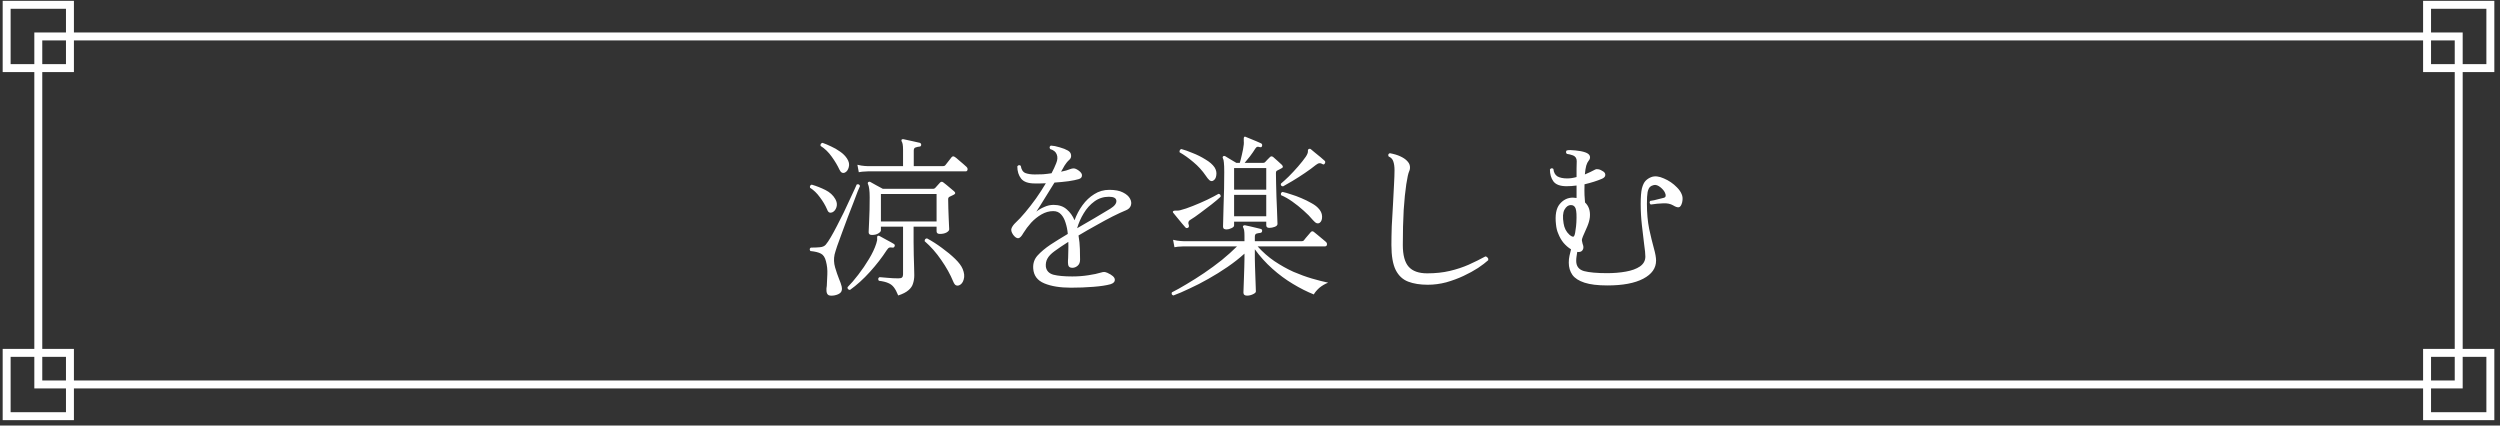 <svg width="376" height="64" viewBox="0 0 376 64" fill="none" xmlns="http://www.w3.org/2000/svg">
<rect x="0" y="0" width="376" height="64" fill="#333333" stroke="none"/>
<path d="M135.09 44.438C134.882 43.918 134.665 43.511 134.44 43.216C134.215 42.922 133.929 42.705 133.582 42.566C133.235 42.41 132.767 42.298 132.178 42.228C132.022 41.986 132.057 41.804 132.282 41.682C132.559 41.7 132.967 41.734 133.504 41.786C134.041 41.838 134.579 41.864 135.116 41.864C135.393 41.864 135.575 41.821 135.662 41.734C135.766 41.63 135.818 41.483 135.818 41.292V34.09H132.49V34.636C132.49 34.792 132.36 34.948 132.1 35.104C131.857 35.26 131.537 35.338 131.138 35.338C130.809 35.338 130.644 35.2 130.644 34.922C130.644 34.697 130.67 34.099 130.722 33.128C130.774 32.14 130.8 30.988 130.8 29.67C130.8 28.7 130.713 28.032 130.54 27.668C130.488 27.564 130.505 27.469 130.592 27.382C130.679 27.313 130.774 27.304 130.878 27.356C131.069 27.46 131.363 27.625 131.762 27.85C132.178 28.058 132.516 28.24 132.776 28.396H140.368C140.472 28.396 140.567 28.353 140.654 28.266L141.382 27.46C141.538 27.304 141.703 27.296 141.876 27.434C141.997 27.521 142.162 27.651 142.37 27.824C142.595 27.998 142.812 28.18 143.02 28.37C143.245 28.544 143.41 28.682 143.514 28.786C143.739 28.994 143.705 29.168 143.41 29.306L142.812 29.592C142.673 29.662 142.604 29.783 142.604 29.956C142.604 30.372 142.613 30.832 142.63 31.334C142.647 31.82 142.665 32.296 142.682 32.764C142.699 33.215 142.717 33.605 142.734 33.934C142.751 34.246 142.76 34.428 142.76 34.48C142.76 34.654 142.621 34.818 142.344 34.974C142.084 35.113 141.755 35.182 141.356 35.182C141.027 35.182 140.862 35.052 140.862 34.792V34.09H137.404V36.43C137.404 37.037 137.413 37.678 137.43 38.354C137.447 39.013 137.465 39.62 137.482 40.174C137.499 40.712 137.508 41.119 137.508 41.396C137.508 41.83 137.447 42.237 137.326 42.618C137.222 43 136.997 43.338 136.65 43.632C136.303 43.944 135.783 44.213 135.09 44.438ZM132.49 33.31H140.862V29.176H132.49V33.31ZM125.444 44.438C124.959 44.508 124.647 44.464 124.508 44.308C124.369 44.17 124.3 43.953 124.3 43.658C124.3 43.589 124.3 43.494 124.3 43.372C124.317 43.251 124.335 43.121 124.352 42.982C124.387 42.514 124.413 41.942 124.43 41.266C124.465 40.59 124.395 39.932 124.222 39.29C124.083 38.718 123.832 38.337 123.468 38.146C123.121 37.956 122.593 37.826 121.882 37.756C121.726 37.531 121.752 37.358 121.96 37.236C122.012 37.236 122.099 37.236 122.22 37.236C122.567 37.236 122.931 37.219 123.312 37.184C123.711 37.15 124.005 37.02 124.196 36.794C124.404 36.552 124.655 36.179 124.95 35.676C125.245 35.174 125.557 34.602 125.886 33.96C126.233 33.302 126.571 32.634 126.9 31.958C127.229 31.265 127.533 30.615 127.81 30.008C128.087 29.402 128.321 28.899 128.512 28.5C128.703 28.084 128.815 27.833 128.85 27.746C129.11 27.66 129.275 27.738 129.344 27.98C129.309 28.05 129.197 28.31 129.006 28.76C128.833 29.211 128.616 29.783 128.356 30.476C128.096 31.152 127.81 31.889 127.498 32.686C127.203 33.466 126.917 34.238 126.64 35C126.363 35.746 126.12 36.413 125.912 37.002C125.721 37.574 125.591 37.999 125.522 38.276C125.383 38.918 125.409 39.568 125.6 40.226C125.791 40.868 125.99 41.448 126.198 41.968C126.285 42.194 126.363 42.393 126.432 42.566C126.501 42.757 126.553 42.93 126.588 43.086C126.675 43.485 126.623 43.788 126.432 43.996C126.241 44.204 125.912 44.352 125.444 44.438ZM129.162 25.9L128.954 24.782C129.387 24.886 129.76 24.947 130.072 24.964C130.401 24.982 130.566 24.99 130.566 24.99H135.818V22.494C135.818 21.87 135.749 21.463 135.61 21.272C135.558 21.186 135.558 21.09 135.61 20.986C135.697 20.934 135.783 20.917 135.87 20.934C136.165 20.986 136.563 21.073 137.066 21.194C137.586 21.298 138.011 21.394 138.34 21.48C138.479 21.532 138.548 21.636 138.548 21.792C138.531 21.966 138.435 22.052 138.262 22.052C138.071 22.07 137.881 22.113 137.69 22.182C137.517 22.234 137.43 22.39 137.43 22.65V24.99H141.824C141.98 24.99 142.101 24.938 142.188 24.834C142.292 24.696 142.448 24.496 142.656 24.236C142.881 23.959 143.037 23.76 143.124 23.638C143.263 23.482 143.427 23.474 143.618 23.612C143.757 23.699 143.939 23.846 144.164 24.054C144.407 24.245 144.641 24.444 144.866 24.652C145.091 24.843 145.256 24.99 145.36 25.094C145.499 25.233 145.551 25.38 145.516 25.536C145.481 25.692 145.395 25.77 145.256 25.77H130.566C130.566 25.77 130.419 25.779 130.124 25.796C129.847 25.796 129.526 25.831 129.162 25.9ZM144.268 42.904C144.095 42.974 143.93 42.974 143.774 42.904C143.635 42.852 143.497 42.662 143.358 42.332C142.925 41.275 142.327 40.2 141.564 39.108C140.819 38.016 139.987 37.072 139.068 36.274C139.068 35.997 139.189 35.858 139.432 35.858C140.177 36.257 140.923 36.734 141.668 37.288C142.413 37.826 143.072 38.372 143.644 38.926C144.216 39.481 144.597 39.992 144.788 40.46C145.031 41.05 145.083 41.57 144.944 42.02C144.823 42.471 144.597 42.766 144.268 42.904ZM127.836 43.606C127.559 43.572 127.437 43.433 127.472 43.19C127.975 42.688 128.512 42.064 129.084 41.318C129.673 40.556 130.211 39.767 130.696 38.952C131.199 38.12 131.563 37.349 131.788 36.638C131.909 36.274 131.953 36.006 131.918 35.832C131.901 35.642 131.935 35.52 132.022 35.468C132.109 35.434 132.195 35.442 132.282 35.494C132.525 35.616 132.871 35.806 133.322 36.066C133.79 36.309 134.163 36.517 134.44 36.69C134.579 36.777 134.613 36.898 134.544 37.054C134.475 37.21 134.362 37.271 134.206 37.236C134.033 37.202 133.885 37.202 133.764 37.236C133.643 37.271 133.504 37.41 133.348 37.652C132.655 38.727 131.814 39.81 130.826 40.902C129.855 41.977 128.859 42.878 127.836 43.606ZM127.082 25.952C126.735 26.108 126.458 25.961 126.25 25.51C125.973 24.904 125.591 24.262 125.106 23.586C124.621 22.893 124.057 22.347 123.416 21.948C123.364 21.706 123.459 21.55 123.702 21.48C124.101 21.619 124.534 21.801 125.002 22.026C125.47 22.234 125.921 22.494 126.354 22.806C126.787 23.101 127.134 23.448 127.394 23.846C127.689 24.297 127.775 24.73 127.654 25.146C127.55 25.545 127.359 25.814 127.082 25.952ZM125.184 31.932C125.028 32.002 124.881 32.01 124.742 31.958C124.603 31.906 124.491 31.759 124.404 31.516C124.127 30.875 123.763 30.26 123.312 29.67C122.879 29.064 122.385 28.587 121.83 28.24C121.795 28.119 121.804 28.015 121.856 27.928C121.908 27.842 121.986 27.79 122.09 27.772C122.801 27.98 123.485 28.249 124.144 28.578C124.803 28.908 125.297 29.358 125.626 29.93C125.869 30.346 125.929 30.754 125.808 31.152C125.687 31.534 125.479 31.794 125.184 31.932ZM161.064 43.268C159.435 43.268 158.1 43.052 157.06 42.618C156.02 42.185 155.465 41.44 155.396 40.382C155.344 39.62 155.561 38.97 156.046 38.432C156.549 37.878 157.199 37.332 157.996 36.794C158.308 36.586 158.689 36.344 159.14 36.066C159.591 35.789 160.076 35.494 160.596 35.182C160.544 34.576 160.431 34.012 160.258 33.492C160.102 32.972 159.877 32.556 159.582 32.244C159.287 31.915 158.897 31.75 158.412 31.75C157.805 31.75 157.216 31.915 156.644 32.244C156.072 32.574 155.552 32.99 155.084 33.492C154.633 33.995 154.243 34.515 153.914 35.052C153.637 35.555 153.377 35.815 153.134 35.832C152.891 35.832 152.64 35.659 152.38 35.312C152.103 34.914 152.025 34.576 152.146 34.298C152.267 34.021 152.467 33.752 152.744 33.492C153.195 33.076 153.68 32.556 154.2 31.932C154.737 31.291 155.275 30.598 155.812 29.852C156.349 29.09 156.843 28.327 157.294 27.564C157.017 27.582 156.731 27.59 156.436 27.59C156.159 27.59 155.89 27.59 155.63 27.59C154.642 27.59 153.957 27.348 153.576 26.862C153.195 26.377 153.004 25.762 153.004 25.016C153.16 24.808 153.333 24.782 153.524 24.938C153.611 25.51 153.845 25.874 154.226 26.03C154.607 26.169 155.075 26.238 155.63 26.238C156.011 26.238 156.419 26.23 156.852 26.212C157.285 26.178 157.719 26.126 158.152 26.056C158.291 25.796 158.421 25.536 158.542 25.276C158.663 25.016 158.767 24.774 158.854 24.548C159.062 24.046 159.088 23.604 158.932 23.222C158.793 22.841 158.464 22.572 157.944 22.416C157.805 22.191 157.84 22.018 158.048 21.896C158.429 21.914 158.871 22 159.374 22.156C159.877 22.295 160.293 22.46 160.622 22.65C160.917 22.824 161.073 23.058 161.09 23.352C161.125 23.63 161.029 23.864 160.804 24.054C160.665 24.176 160.535 24.314 160.414 24.47C160.293 24.626 160.189 24.774 160.102 24.912C160.033 25.034 159.955 25.172 159.868 25.328C159.781 25.484 159.686 25.649 159.582 25.822C160.137 25.718 160.596 25.588 160.96 25.432C161.133 25.363 161.307 25.328 161.48 25.328C161.671 25.328 161.905 25.424 162.182 25.614C162.581 25.892 162.763 26.16 162.728 26.42C162.711 26.68 162.546 26.854 162.234 26.94C161.905 27.044 161.402 27.148 160.726 27.252C160.067 27.339 159.357 27.408 158.594 27.46C158.109 28.258 157.615 29.055 157.112 29.852C156.627 30.65 156.211 31.308 155.864 31.828C156.211 31.551 156.609 31.317 157.06 31.126C157.511 30.918 157.979 30.814 158.464 30.814C159.279 30.814 159.937 31.04 160.44 31.49C160.943 31.924 161.333 32.47 161.61 33.128C161.905 32.314 162.303 31.56 162.806 30.866C163.309 30.173 163.898 29.618 164.574 29.202C165.25 28.769 166.004 28.552 166.836 28.552C167.703 28.552 168.387 28.682 168.89 28.942C169.41 29.202 169.765 29.514 169.956 29.878C170.147 30.225 170.19 30.563 170.086 30.892C169.982 31.222 169.739 31.464 169.358 31.62C168.803 31.846 168.127 32.158 167.33 32.556C166.55 32.955 165.718 33.406 164.834 33.908C163.95 34.394 163.075 34.896 162.208 35.416C162.329 36.11 162.399 36.794 162.416 37.47C162.433 38.129 162.442 38.658 162.442 39.056C162.442 39.455 162.321 39.758 162.078 39.966C161.835 40.174 161.575 40.278 161.298 40.278C161.038 40.278 160.856 40.209 160.752 40.07C160.665 39.932 160.622 39.741 160.622 39.498C160.622 39.412 160.622 39.316 160.622 39.212C160.622 39.091 160.631 38.952 160.648 38.796C160.648 38.484 160.657 38.12 160.674 37.704C160.691 37.271 160.691 36.829 160.674 36.378C160.275 36.621 159.903 36.864 159.556 37.106C159.209 37.349 158.889 37.574 158.594 37.782C158.074 38.164 157.719 38.536 157.528 38.9C157.337 39.247 157.259 39.646 157.294 40.096C157.381 40.72 157.762 41.128 158.438 41.318C159.131 41.492 160.076 41.578 161.272 41.578C162.104 41.578 162.91 41.518 163.69 41.396C164.487 41.275 165.103 41.145 165.536 41.006C165.761 40.937 165.935 40.902 166.056 40.902C166.177 40.902 166.342 40.946 166.55 41.032C167.278 41.362 167.651 41.7 167.668 42.046C167.685 42.376 167.469 42.61 167.018 42.748C166.394 42.922 165.536 43.052 164.444 43.138C163.352 43.225 162.225 43.268 161.064 43.268ZM162 34.324C162.867 33.822 163.733 33.319 164.6 32.816C165.484 32.296 166.281 31.82 166.992 31.386C167.633 30.988 167.937 30.589 167.902 30.19C167.867 29.792 167.495 29.592 166.784 29.592C165.969 29.592 165.241 29.826 164.6 30.294C163.959 30.762 163.421 31.36 162.988 32.088C162.555 32.799 162.225 33.544 162 34.324ZM184.49 34.506C184.334 34.506 184.204 34.48 184.1 34.428C183.996 34.359 183.944 34.229 183.944 34.038C183.944 33.969 183.953 33.657 183.97 33.102C183.987 32.548 184.005 31.854 184.022 31.022C184.057 30.19 184.083 29.324 184.1 28.422C184.117 27.504 184.126 26.654 184.126 25.874C184.126 25.233 184.109 24.765 184.074 24.47C184.057 24.176 184.005 23.95 183.918 23.794C183.866 23.673 183.883 23.578 183.97 23.508C184.039 23.439 184.135 23.43 184.256 23.482C184.36 23.534 184.516 23.63 184.724 23.768C184.932 23.89 185.149 24.02 185.374 24.158C185.617 24.297 185.807 24.41 185.946 24.496H186.466C186.553 24.219 186.657 23.812 186.778 23.274C186.917 22.72 187.012 22.2 187.064 21.714C187.081 21.524 187.081 21.368 187.064 21.246C187.064 21.125 187.064 21.03 187.064 20.96C187.047 20.787 187.064 20.674 187.116 20.622C187.168 20.536 187.255 20.527 187.376 20.596C187.567 20.666 187.801 20.761 188.078 20.882C188.373 21.004 188.667 21.125 188.962 21.246C189.257 21.368 189.491 21.472 189.664 21.558C189.803 21.628 189.855 21.749 189.82 21.922C189.785 22.113 189.681 22.182 189.508 22.13C189.508 22.13 189.499 22.13 189.482 22.13C189.326 22.078 189.205 22.061 189.118 22.078C189.031 22.078 188.927 22.165 188.806 22.338C188.581 22.702 188.312 23.092 188 23.508C187.688 23.907 187.419 24.236 187.194 24.496H189.976C190.097 24.496 190.193 24.462 190.262 24.392C190.349 24.288 190.461 24.167 190.6 24.028C190.756 23.872 190.886 23.742 190.99 23.638C191.129 23.482 191.293 23.474 191.484 23.612C191.657 23.751 191.883 23.95 192.16 24.21C192.437 24.47 192.654 24.67 192.81 24.808C193.018 25.051 192.983 25.224 192.706 25.328C192.585 25.398 192.489 25.45 192.42 25.484C192.351 25.519 192.247 25.571 192.108 25.64C192.039 25.675 191.987 25.718 191.952 25.77C191.917 25.805 191.9 25.909 191.9 26.082C191.9 26.516 191.909 27.044 191.926 27.668C191.943 28.275 191.961 28.916 191.978 29.592C192.013 30.251 192.039 30.875 192.056 31.464C192.073 32.054 192.091 32.548 192.108 32.946C192.125 33.345 192.134 33.588 192.134 33.674C192.134 33.865 191.995 34.012 191.718 34.116C191.441 34.22 191.172 34.272 190.912 34.272C190.6 34.272 190.444 34.142 190.444 33.882V33.336H185.608V33.908C185.608 34.064 185.469 34.203 185.192 34.324C184.932 34.446 184.698 34.506 184.49 34.506ZM187.558 44.464C187.194 44.464 187.012 44.308 187.012 43.996C187.012 43.927 187.021 43.676 187.038 43.242C187.055 42.826 187.073 42.341 187.09 41.786C187.107 41.214 187.125 40.668 187.142 40.148C187.159 39.611 187.168 39.204 187.168 38.926V38.146C186.405 38.84 185.556 39.507 184.62 40.148C183.684 40.79 182.722 41.388 181.734 41.942C180.763 42.497 179.819 42.982 178.9 43.398C177.999 43.832 177.193 44.178 176.482 44.438C176.239 44.369 176.161 44.213 176.248 43.97C176.907 43.641 177.652 43.225 178.484 42.722C179.333 42.22 180.209 41.665 181.11 41.058C182.029 40.434 182.913 39.784 183.762 39.108C184.611 38.415 185.374 37.73 186.05 37.054H178.016C178.016 37.054 177.869 37.063 177.574 37.08C177.297 37.08 176.985 37.115 176.638 37.184L176.43 36.066C176.863 36.17 177.236 36.231 177.548 36.248C177.86 36.266 178.016 36.274 178.016 36.274H187.168V35.442C187.168 34.818 187.107 34.42 186.986 34.246C186.917 34.125 186.917 34.03 186.986 33.96C187.055 33.891 187.142 33.865 187.246 33.882C187.437 33.917 187.679 33.969 187.974 34.038C188.269 34.108 188.563 34.177 188.858 34.246C189.17 34.316 189.421 34.376 189.612 34.428C189.785 34.48 189.855 34.584 189.82 34.74C189.82 34.896 189.733 34.992 189.56 35.026C189.369 35.044 189.179 35.078 188.988 35.13C188.815 35.182 188.728 35.338 188.728 35.598V36.274H195.8C195.921 36.274 196.017 36.24 196.086 36.17C196.138 36.118 196.233 35.997 196.372 35.806C196.528 35.616 196.684 35.434 196.84 35.26C196.996 35.07 197.1 34.948 197.152 34.896C197.291 34.758 197.438 34.749 197.594 34.87C197.698 34.94 197.88 35.087 198.14 35.312C198.4 35.52 198.66 35.737 198.92 35.962C199.18 36.17 199.345 36.309 199.414 36.378C199.553 36.5 199.605 36.647 199.57 36.82C199.535 36.976 199.44 37.054 199.284 37.054H189.144C189.924 37.921 190.773 38.666 191.692 39.29C192.628 39.914 193.573 40.443 194.526 40.876C195.497 41.292 196.424 41.63 197.308 41.89C198.209 42.15 199.024 42.358 199.752 42.514C199.267 42.705 198.825 42.965 198.426 43.294C198.045 43.641 197.767 43.97 197.594 44.282C196.589 43.884 195.54 43.355 194.448 42.696C193.373 42.055 192.342 41.292 191.354 40.408C190.366 39.524 189.491 38.554 188.728 37.496V38.926C188.728 39.169 188.737 39.542 188.754 40.044C188.771 40.53 188.789 41.05 188.806 41.604C188.823 42.142 188.841 42.618 188.858 43.034C188.875 43.468 188.884 43.736 188.884 43.84C188.884 43.979 188.737 44.118 188.442 44.256C188.147 44.395 187.853 44.464 187.558 44.464ZM185.608 28.526H190.444V25.276H185.608V28.526ZM185.608 32.53H190.444V29.306H185.608V32.53ZM178.692 34.246C178.536 34.333 178.406 34.324 178.302 34.22C178.198 34.099 178.025 33.9 177.782 33.622C177.539 33.328 177.297 33.033 177.054 32.738C176.811 32.426 176.621 32.192 176.482 32.036C176.378 31.932 176.369 31.837 176.456 31.75C176.508 31.698 176.629 31.672 176.82 31.672C176.907 31.672 177.002 31.672 177.106 31.672C177.227 31.672 177.357 31.655 177.496 31.62C178.051 31.482 178.692 31.265 179.42 30.97C180.165 30.676 180.885 30.364 181.578 30.034C182.289 29.688 182.852 29.393 183.268 29.15C183.511 29.185 183.615 29.332 183.58 29.592C183.251 29.904 182.8 30.286 182.228 30.736C181.673 31.17 181.101 31.603 180.512 32.036C179.94 32.47 179.437 32.816 179.004 33.076C178.727 33.232 178.657 33.492 178.796 33.856C178.848 34.03 178.813 34.16 178.692 34.246ZM192.966 28.032C192.689 27.998 192.585 27.859 192.654 27.616C192.966 27.356 193.356 27.001 193.824 26.55C194.292 26.082 194.76 25.58 195.228 25.042C195.696 24.505 196.086 24.011 196.398 23.56C196.623 23.214 196.727 22.945 196.71 22.754C196.693 22.546 196.753 22.425 196.892 22.39C196.996 22.356 197.083 22.373 197.152 22.442C197.308 22.564 197.516 22.737 197.776 22.962C198.053 23.188 198.331 23.413 198.608 23.638C198.885 23.864 199.093 24.046 199.232 24.184C199.336 24.288 199.345 24.418 199.258 24.574C199.171 24.748 199.05 24.782 198.894 24.678C198.738 24.574 198.591 24.531 198.452 24.548C198.313 24.548 198.131 24.635 197.906 24.808C197.438 25.19 196.883 25.597 196.242 26.03C195.601 26.464 194.977 26.862 194.37 27.226C193.781 27.573 193.313 27.842 192.966 28.032ZM198.504 33.492C198.365 33.596 198.209 33.622 198.036 33.57C197.88 33.518 197.681 33.354 197.438 33.076C197.074 32.626 196.615 32.158 196.06 31.672C195.523 31.187 194.959 30.736 194.37 30.32C193.781 29.904 193.217 29.584 192.68 29.358C192.593 29.116 192.663 28.951 192.888 28.864C193.235 28.934 193.659 29.055 194.162 29.228C194.682 29.384 195.202 29.575 195.722 29.8C196.259 30.026 196.753 30.268 197.204 30.528C197.655 30.771 198.001 31.022 198.244 31.282C198.625 31.664 198.825 32.08 198.842 32.53C198.859 32.981 198.747 33.302 198.504 33.492ZM182.41 27.2C182.237 27.27 182.063 27.235 181.89 27.096C181.717 26.94 181.535 26.715 181.344 26.42C180.824 25.658 180.209 24.982 179.498 24.392C178.787 23.786 178.094 23.292 177.418 22.91C177.383 22.789 177.392 22.685 177.444 22.598C177.496 22.494 177.574 22.434 177.678 22.416C178.146 22.538 178.709 22.737 179.368 23.014C180.044 23.274 180.685 23.595 181.292 23.976C181.916 24.34 182.375 24.739 182.67 25.172C182.913 25.554 182.999 25.952 182.93 26.368C182.878 26.784 182.705 27.062 182.41 27.2ZM214.728 42.826C213.584 42.826 212.605 42.67 211.79 42.358C210.975 42.046 210.351 41.466 209.918 40.616C209.485 39.75 209.268 38.493 209.268 36.846C209.268 36.032 209.285 35.096 209.32 34.038C209.372 32.981 209.433 31.906 209.502 30.814C209.571 29.722 209.623 28.717 209.658 27.798C209.71 26.862 209.736 26.134 209.736 25.614C209.736 25.06 209.675 24.618 209.554 24.288C209.45 23.942 209.216 23.69 208.852 23.534C208.731 23.292 208.791 23.127 209.034 23.04C209.675 23.162 210.195 23.318 210.594 23.508C211.01 23.699 211.331 23.907 211.556 24.132C211.851 24.41 212.015 24.696 212.05 24.99C212.085 25.285 212.05 25.536 211.946 25.744C211.807 26.039 211.66 26.698 211.504 27.72C211.348 28.743 211.218 30.034 211.114 31.594C211.027 33.154 210.984 34.905 210.984 36.846C210.984 38.372 211.279 39.464 211.868 40.122C212.457 40.781 213.385 41.11 214.65 41.11C215.898 41.11 217.033 40.989 218.056 40.746C219.079 40.504 220.023 40.192 220.89 39.81C221.774 39.412 222.615 38.996 223.412 38.562C223.551 38.58 223.663 38.649 223.75 38.77C223.837 38.874 223.863 38.996 223.828 39.134C223.447 39.481 222.935 39.871 222.294 40.304C221.653 40.72 220.925 41.119 220.11 41.5C219.295 41.882 218.429 42.202 217.51 42.462C216.591 42.705 215.664 42.826 214.728 42.826ZM241.742 42.93C240.303 42.93 239.159 42.792 238.31 42.514C237.461 42.237 236.854 41.847 236.49 41.344C236.126 40.824 235.944 40.209 235.944 39.498C235.944 39.134 235.979 38.796 236.048 38.484C236.117 38.155 236.195 37.826 236.282 37.496C235.883 37.254 235.511 36.933 235.164 36.534C234.835 36.136 234.566 35.668 234.358 35.13C234.185 34.749 234.072 34.29 234.02 33.752C233.864 32.366 234.046 31.352 234.566 30.71C235.103 30.052 235.771 29.722 236.568 29.722C236.655 29.722 236.741 29.731 236.828 29.748C236.932 29.748 237.027 29.757 237.114 29.774V27.902C236.871 27.937 236.62 27.963 236.36 27.98C236.117 27.998 235.866 28.006 235.606 28.006C234.653 28.006 233.994 27.764 233.63 27.278C233.283 26.793 233.11 26.195 233.11 25.484C233.266 25.276 233.439 25.25 233.63 25.406C233.682 25.926 233.881 26.299 234.228 26.524C234.592 26.732 235.086 26.836 235.71 26.836C236.143 26.836 236.611 26.767 237.114 26.628C237.114 26.195 237.114 25.77 237.114 25.354C237.114 24.938 237.123 24.566 237.14 24.236C237.14 23.82 236.958 23.534 236.594 23.378C236.265 23.257 235.953 23.179 235.658 23.144C235.571 23.058 235.528 22.971 235.528 22.884C235.528 22.78 235.563 22.694 235.632 22.624C235.927 22.555 236.36 22.555 236.932 22.624C237.521 22.676 238.015 22.772 238.414 22.91C238.813 23.049 239.047 23.24 239.116 23.482C239.185 23.725 239.116 23.968 238.908 24.21C238.787 24.349 238.674 24.583 238.57 24.912C238.483 25.224 238.414 25.666 238.362 26.238C238.934 25.996 239.463 25.744 239.948 25.484C240.035 25.432 240.182 25.424 240.39 25.458C240.615 25.493 240.867 25.606 241.144 25.796C241.369 25.952 241.465 26.143 241.43 26.368C241.413 26.576 241.248 26.75 240.936 26.888C240.208 27.2 239.333 27.478 238.31 27.72V27.98C238.293 28.466 238.293 28.916 238.31 29.332C238.345 29.731 238.371 30.104 238.388 30.45C238.96 30.988 239.203 31.724 239.116 32.66C239.064 33.111 238.934 33.579 238.726 34.064C238.535 34.532 238.319 35.026 238.076 35.546C237.955 35.824 237.903 36.04 237.92 36.196C237.937 36.335 237.972 36.491 238.024 36.664C238.059 36.768 238.085 36.846 238.102 36.898C238.189 37.21 238.145 37.47 237.972 37.678C237.816 37.869 237.565 37.938 237.218 37.886C237.183 38.112 237.149 38.337 237.114 38.562C237.079 38.77 237.062 38.996 237.062 39.238C237.062 40.036 237.452 40.547 238.232 40.772C239.029 40.98 240.191 41.084 241.716 41.084C242.721 41.084 243.657 41.006 244.524 40.85C245.408 40.694 246.119 40.434 246.656 40.07C247.193 39.689 247.462 39.195 247.462 38.588C247.462 38.19 247.401 37.574 247.28 36.742C247.176 35.893 247.063 34.94 246.942 33.882C246.821 32.808 246.76 31.733 246.76 30.658C246.76 29.636 246.821 28.864 246.942 28.344C247.081 27.807 247.271 27.417 247.514 27.174C247.757 26.932 248.043 26.75 248.372 26.628C248.892 26.438 249.516 26.507 250.244 26.836C250.989 27.148 251.648 27.599 252.22 28.188C252.549 28.518 252.783 28.856 252.922 29.202C253.078 29.532 253.104 29.939 253 30.424C252.879 30.892 252.705 31.144 252.48 31.178C252.255 31.196 251.977 31.1 251.648 30.892C251.232 30.65 250.729 30.546 250.14 30.58C249.568 30.598 248.944 30.658 248.268 30.762C248.077 30.589 248.051 30.407 248.19 30.216C248.311 30.199 248.511 30.164 248.788 30.112C249.065 30.043 249.343 29.974 249.62 29.904C249.897 29.835 250.105 29.783 250.244 29.748C250.539 29.662 250.599 29.419 250.426 29.02C250.305 28.726 250.071 28.44 249.724 28.162C249.377 27.885 249.057 27.772 248.762 27.824C248.519 27.876 248.32 27.972 248.164 28.11C248.008 28.249 247.887 28.509 247.8 28.89C247.731 29.272 247.696 29.852 247.696 30.632C247.696 32.036 247.809 33.302 248.034 34.428C248.277 35.538 248.511 36.5 248.736 37.314C248.961 38.112 249.074 38.736 249.074 39.186C249.074 40.33 248.433 41.24 247.15 41.916C245.867 42.592 244.065 42.93 241.742 42.93ZM236.022 35.286C236.282 35.512 236.481 35.616 236.62 35.598C236.776 35.581 236.889 35.252 236.958 34.61C236.993 34.437 237.019 34.255 237.036 34.064C237.053 33.856 237.071 33.648 237.088 33.44C237.14 32.435 237.105 31.75 236.984 31.386C236.863 31.022 236.62 30.84 236.256 30.84C235.875 30.84 235.554 31.074 235.294 31.542C235.051 31.993 235.008 32.678 235.164 33.596C235.268 34.29 235.554 34.853 236.022 35.286Z" fill="white"/>
<path d="M369.79 5.482H5.76V57.822H369.79V5.482Z" stroke="white" stroke-width="1.195" stroke-miterlimit="10"/>
<path d="M10.52 0.723H1V10.243H10.52V0.723Z" stroke="white" stroke-width="1.195" stroke-miterlimit="10"/>
<path d="M10.52 53.072H1V62.592H10.52V53.072Z" stroke="white" stroke-width="1.195" stroke-miterlimit="10"/>
<path d="M374.55 0.723H365.03V10.243H374.55V0.723Z" stroke="white" stroke-width="1.195" stroke-miterlimit="10"/>
<path d="M374.55 53.072H365.03V62.592H374.55V53.072Z" stroke="white" stroke-width="1.195" stroke-miterlimit="10"/>
</svg>
